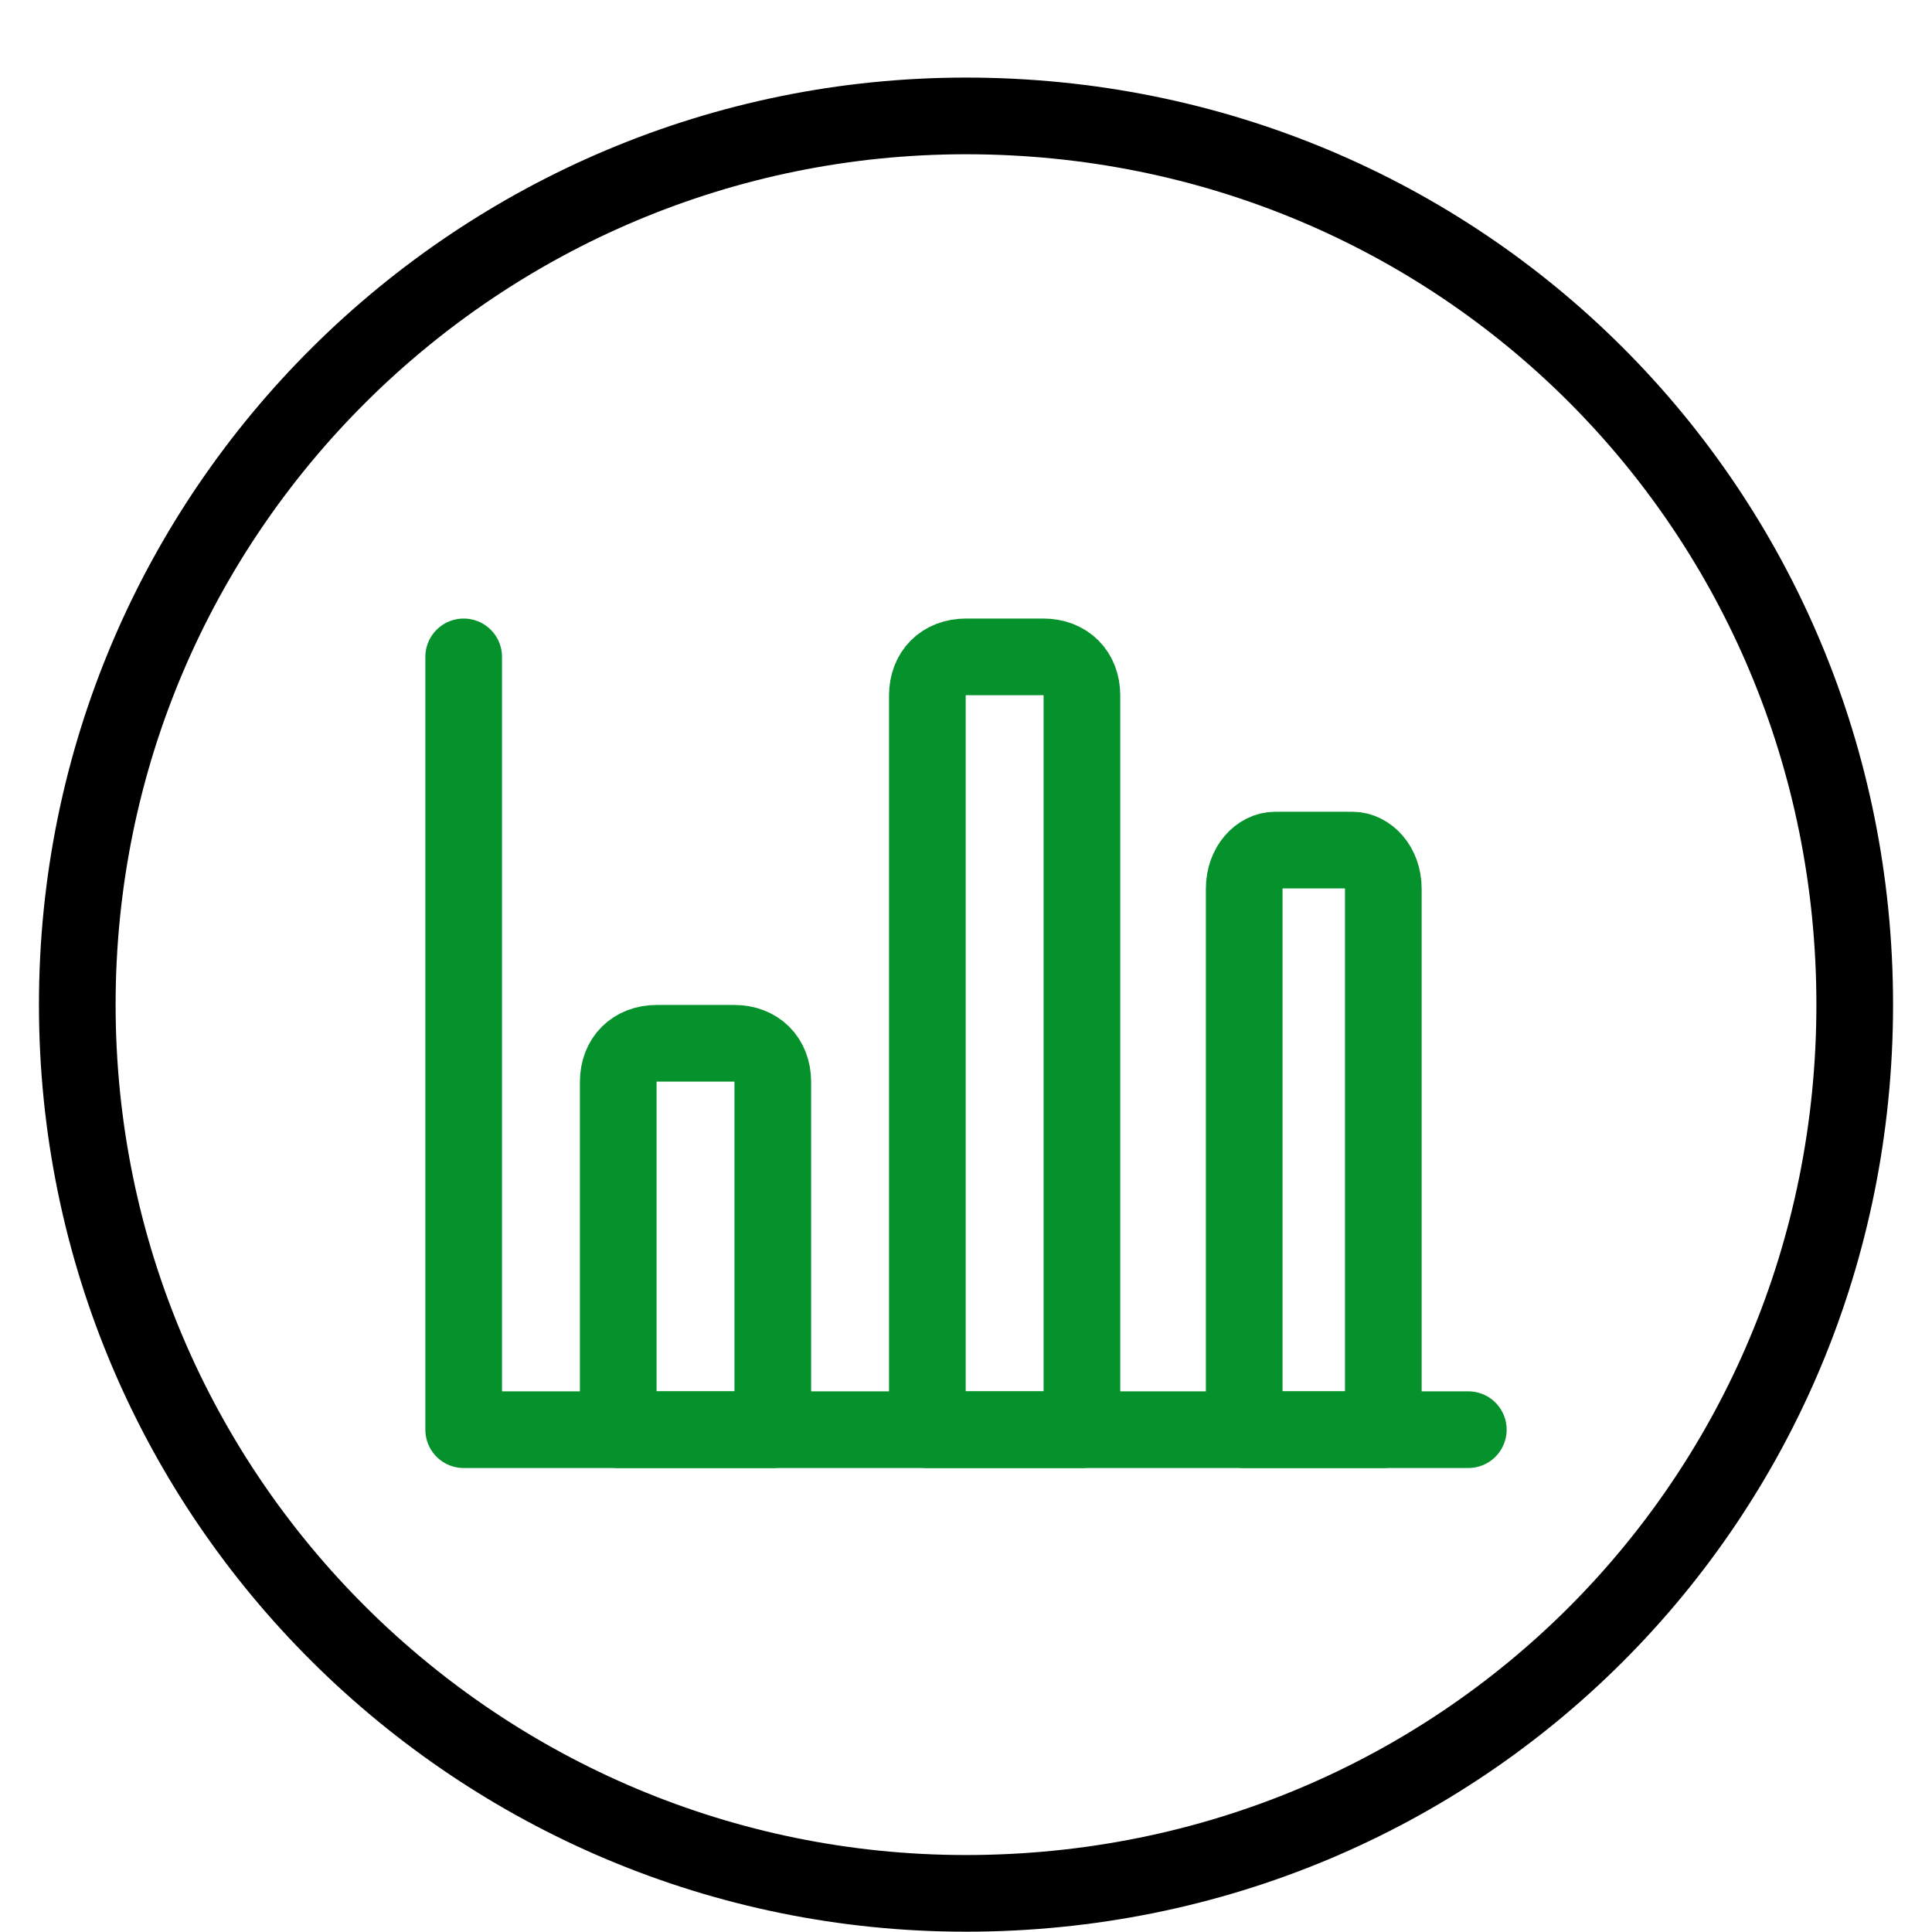<svg width="126" height="126" viewBox="0 0 126 126" fill="none" xmlns="http://www.w3.org/2000/svg">
<path d="M63 123.48C95.256 123.48 120.96 97.776 120.96 65.52C120.96 33.264 95.256 7.56 63 7.56C31.248 7.56 5.04 33.264 5.04 65.52C5.04 97.776 31.248 123.48 63 123.48Z" stroke="black" stroke-width="5" stroke-linecap="round" stroke-linejoin="round"/>
<path d="M95.76 93.24H30.24V42.84" stroke="#05922C" stroke-width="5" stroke-linecap="round" stroke-linejoin="round"/>
<path d="M50.4 70.56C50.4 69.048 49.392 68.04 47.88 68.04H42.84C41.328 68.04 40.32 69.048 40.32 70.56V93.24H50.4V70.56Z" stroke="#05922C" stroke-width="5" stroke-linecap="round" stroke-linejoin="round"/>
<path d="M70.56 45.36C70.56 43.848 69.552 42.84 68.04 42.84H63C61.488 42.84 60.48 43.848 60.48 45.36V93.24H70.56V45.36Z" stroke="#05922C" stroke-width="5" stroke-linecap="round" stroke-linejoin="round"/>
<path d="M90.216 57.96C90.216 56.448 89.208 55.44 88.2 55.44H83.16C82.152 55.44 81.144 56.448 81.144 57.96V93.24H90.216V57.96Z" stroke="#05922C" stroke-width="5" stroke-linecap="round" stroke-linejoin="round"/>
</svg>
